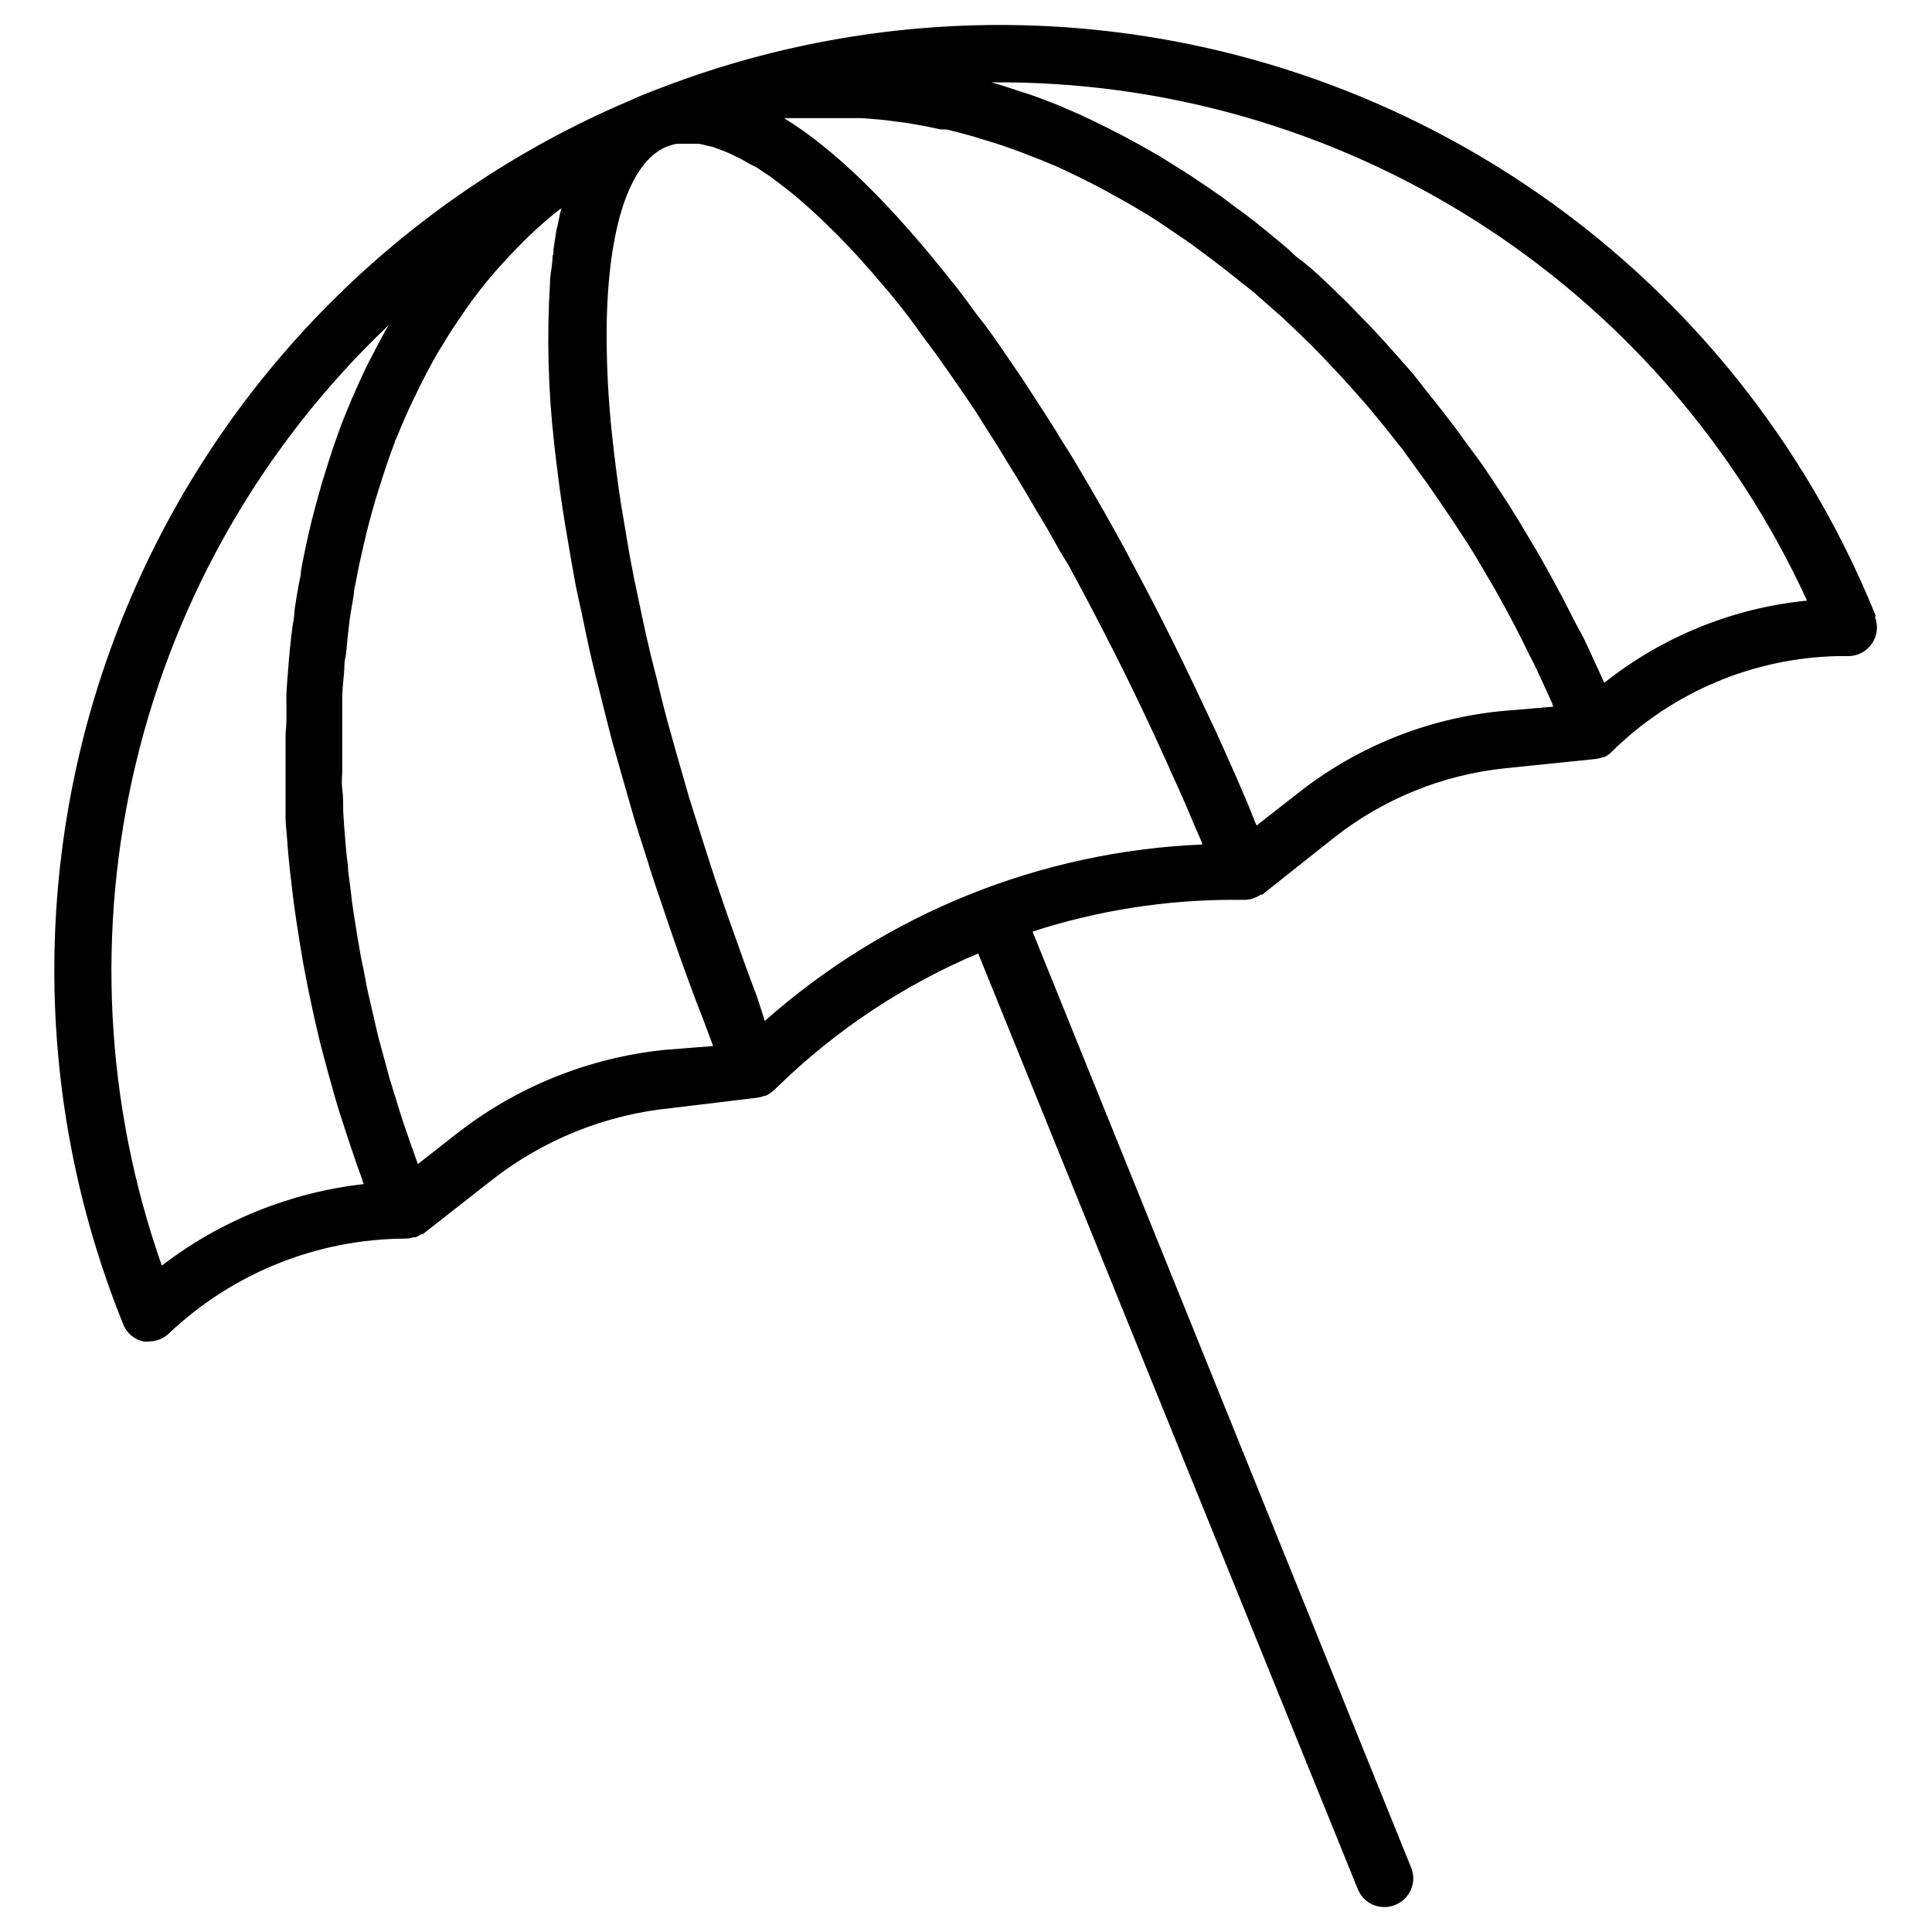 <?xml version="1.0" encoding="UTF-8"?>
<!-- Uploaded to: ICON Repo, www.svgrepo.com, Generator: ICON Repo Mixer Tools -->
<svg fill="#000000" width="800px" height="800px" version="1.1" viewBox="144 144 512 512" xmlns="http://www.w3.org/2000/svg">
 <path d="m641.12 307.3c-24.555-60.867-72.031-109.66-132.21-135.86-60.176-26.207-128.23-27.734-189.52-4.25l-4.18 1.613c-1.359 0.555-2.82 1.16-4.082 1.762h-0.004c-60.492 25.617-108.5 73.984-133.65 134.67s-25.445 128.83-0.812 189.73c0.91 2.332 2.941 4.039 5.391 4.535 0.535 0.078 1.078 0.078 1.613 0 1.875-0.047 3.668-0.781 5.035-2.066 16.926-16.066 39.34-25.074 62.676-25.188 0.734-0.012 1.465-0.133 2.168-0.355h0.605-0.004c0.523-0.227 1.031-0.496 1.512-0.805h0.352l18.137-14.207h0.004c13.688-10.785 30.168-17.441 47.508-19.195l22.922-2.769c0.66-0.066 1.309-0.238 1.914-0.504h0.355c0.77-0.348 1.48-0.805 2.113-1.363l1.16-1.109v0.004c15.352-14.957 33.363-26.918 53.102-35.27l100.61 247.98c1.16 2.875 3.953 4.754 7.055 4.734 0.969 0.008 1.93-0.18 2.82-0.555 1.922-0.746 3.453-2.242 4.242-4.144 0.789-1.902 0.766-4.043-0.059-5.93l-100.26-247.88c17.246-5.594 35.27-8.434 53.402-8.414h3.023c0.629-0.047 1.254-0.148 1.863-0.301l0.855-0.352c0.469-0.176 0.91-0.414 1.312-0.707h0.402l19.043-15.113c13.07-10.297 28.793-16.672 45.344-18.391l24.082-2.469c0.656-0.09 1.301-0.258 1.914-0.504h0.352c0.77-0.406 1.465-0.934 2.066-1.562 15.988-15.695 37.355-24.703 59.754-25.188h2.973c2.484-0.07 4.777-1.352 6.144-3.43 1.367-2.078 1.629-4.691 0.707-7zm-251.2-72.348c0.555 0.754 1.109 1.562 1.715 2.316 1.16 1.664 2.367 3.273 3.578 5.039l2.016 2.922 3.273 4.734 2.117 3.176 3.176 5.039 2.168 3.375 3.074 5.039c0.754 1.211 1.461 2.418 2.215 3.578l3.023 5.039 2.168 3.727 3.023 5.039c0.707 1.258 1.461 2.519 2.168 3.828 0.707 1.309 1.965 3.477 2.973 5.039s1.41 2.621 2.168 3.93c0.754 1.309 1.914 3.629 2.922 5.441l2.117 4.031c0.957 1.863 1.965 3.727 2.922 5.644 0.957 1.914 1.359 2.672 2.066 4.031l2.922 5.793 2.016 4.133 2.871 5.945 1.965 4.18c0.957 2.016 1.914 4.031 2.82 6.098s1.309 2.769 1.914 4.18 1.914 4.281 2.871 6.398l1.812 4.082 2.871 6.75 1.715 3.93v0.402l-0.012-0.004c-42.852 1.789-83.777 18.301-115.88 46.754l-2.117-6.551c-1.258-3.324-2.519-6.648-3.727-10.078l-4.133-11.637c-1.109-3.273-2.266-6.5-3.324-9.723-1.059-3.223-2.519-7.758-3.727-11.637-1.211-3.879-2.016-6.246-2.973-9.371-1.16-3.93-2.215-7.758-3.324-11.586-0.855-3.023-1.715-6.047-2.519-8.969-1.059-3.93-1.965-7.758-2.922-11.637-0.707-2.769-1.461-5.644-2.066-8.363-0.957-4.031-1.762-7.91-2.57-11.789-0.504-2.519-1.109-5.039-1.562-7.559-0.855-4.231-1.512-8.363-2.215-12.496-0.301-2.016-0.707-4.082-1.008-6.047-0.906-5.996-1.664-11.891-2.266-17.582h-0.004c-1.047-9.602-1.535-19.258-1.461-28.918 0.352-26.199 5.996-43.73 16.02-47.812h0.004c0.852-0.309 1.727-0.547 2.617-0.703h0.906 1.914 2.922l1.258 0.25 1.863 0.453c0.504 0 0.957 0.301 1.461 0.453l1.812 0.656 1.613 0.656 1.863 0.906 1.715 0.855 1.914 1.109 1.918 0.957 2.016 1.359 1.812 1.211 2.769 2.117 2.769 2.168 2.266 1.914 2.016 1.762 2.215 2.016 2.016 1.914 2.266 2.215c0.707 0.656 1.359 1.359 2.066 2.066l2.367 2.469c0.656 0.707 1.359 1.41 2.016 2.168l2.57 2.871c0.605 0.707 1.258 1.359 1.863 2.117 0.605 0.754 1.965 2.316 2.973 3.477l1.562 1.863c1.512 1.812 3.023 3.727 4.535 5.691 1.52 1.965 3.383 4.785 5.246 7.152zm-203.04 244.45c-15.082-42.891-17.445-89.227-6.797-133.43 10.645-44.203 33.844-84.383 66.801-115.7 0 0.25-0.25 0.555-0.402 0.754-1.863 3.324-3.629 6.75-5.34 10.078l-1.359 2.922c-1.762 3.828-3.477 7.758-5.039 11.789l-0.25 0.605c-1.461 3.93-2.82 7.961-4.082 12.043-0.352 1.059-0.656 2.168-1.008 3.223-1.258 4.383-2.469 8.766-3.527 13.301-0.754 3.426-1.512 6.852-2.117 10.328 0 1.211-0.402 2.469-0.605 3.68-0.402 2.266-0.805 4.535-1.109 6.801 0 1.461-0.352 2.973-0.555 4.434-0.203 1.461-0.504 4.133-0.707 6.246-0.203 2.117-0.301 3.176-0.402 4.734-0.102 1.562-0.352 4.031-0.453 6.098-0.102 2.066 0 3.273 0 5.039 0 1.762 0 4.031-0.25 6.047v5.039 6.047 5.039 6.098c0 2.016 0.25 3.426 0.352 5.039 0.102 1.613 0.301 4.082 0.504 6.144 0.203 2.066 0.352 3.426 0.555 5.039s0.453 4.18 0.754 6.297c0.301 2.117 0.453 3.375 0.707 5.039 0.25 1.664 0.656 4.281 1.008 6.398 0.352 2.117 0.555 3.324 0.855 5.039 0.301 1.715 0.855 4.332 1.258 6.5l1.059 5.039c0.453 2.215 1.008 4.434 1.512 6.648 0.504 2.215 0.754 3.176 1.16 4.734 0.402 1.562 1.258 4.586 1.863 6.902 0.453 1.512 0.855 3.023 1.258 4.484 0.707 2.418 1.461 5.039 2.215 7.203 0.453 1.41 0.855 2.769 1.359 4.18 0.805 2.57 1.715 5.039 2.57 7.609l1.359 3.777c0 0.352 0.25 0.754 0.402 1.109l0.008-0.008c-19.484 2.195-38.004 9.668-53.555 21.613zm133.36-57.184c-20.219 2.059-39.438 9.816-55.418 22.371l-10.078 7.91-0.301-0.855c-0.555-1.512-1.059-3.023-1.613-4.484l-2.168-6.348c-0.504-1.562-1.008-3.125-1.461-4.684-0.453-1.562-1.309-4.082-1.914-6.144l-1.359-5.039-1.664-6.098c-0.402-1.613-0.754-3.223-1.16-5.039-0.402-1.812-0.957-4.031-1.41-6.047-0.453-2.016-0.707-3.223-1.008-5.039-0.301-1.812-0.855-4.031-1.211-6.047-0.352-2.016-0.555-3.223-0.855-5.039-0.301-1.812-0.656-4.031-0.957-5.996-0.301-1.965-0.453-3.223-0.656-5.039l-0.754-5.996c0-1.613-0.352-3.176-0.504-5.039s-0.352-3.981-0.504-5.945l-0.301-4.734c0-2.016 0-3.981-0.25-5.945s0-3.125 0-4.684v-5.945-3.269-5.945-4.434c0-1.461 0.25-4.031 0.453-6.047s0-2.82 0.352-4.231c0.352-1.41 0.453-4.133 0.707-6.246l0.453-3.879c0.352-2.266 0.707-4.484 1.109-6.75 0-1.059 0.301-2.117 0.504-3.176 0.605-3.324 1.309-6.551 2.066-9.773 0.957-4.332 2.117-8.516 3.324-12.645l0.906-2.871c1.258-4.031 2.57-8.012 4.031-11.789 0-0.453 0.352-0.855 0.504-1.258 1.41-3.477 2.871-6.902 4.434-10.078 0.402-0.754 0.754-1.562 1.109-2.316 1.762-3.578 3.578-7.055 5.492-10.379l0.957-1.512c1.762-2.973 3.68-5.894 5.644-8.715l1.109-1.613c2.168-3.074 4.484-5.996 6.902-8.867l1.211-1.359c2.316-2.621 4.637-5.039 7.106-7.508l0.805-0.805c2.672-2.519 5.441-5.039 8.262-7.203l0.656-0.453c-0.352 1.211-0.605 2.469-0.855 3.777s-0.352 1.359-0.504 2.117l-0.754 5.039c0 0.605 0 1.16-0.25 1.812 0 1.914-0.453 3.981-0.656 6.047l-0.012-0.008c0.023 0.336 0.023 0.672 0 1.008-0.871 14.211-0.5 28.473 1.109 42.621 0.656 5.894 1.41 11.941 2.367 18.137 0.301 2.117 0.707 4.281 1.059 6.398 0.707 4.18 1.41 8.363 2.215 12.695 0.504 2.621 1.16 5.289 1.715 7.961 0.805 3.93 1.613 7.859 2.57 11.941 0.656 2.871 1.41 5.844 2.168 8.766 0.957 3.93 1.914 7.809 2.973 11.789 0.805 3.125 1.762 6.246 2.621 9.371 1.109 3.93 2.215 7.809 3.375 11.789s2.066 6.5 3.074 9.773c1.008 3.273 2.469 7.859 3.828 11.789 1.359 3.93 2.266 6.699 3.426 10.078 1.16 3.375 2.769 7.91 4.231 11.891 1.461 3.981 2.519 6.801 3.828 10.078 0.906 2.367 1.762 4.734 2.672 7.152zm221.22-89.727c-19.449 2.004-37.93 9.48-53.305 21.562l-11.133 8.715-0.453-1.008-2.016-5.039c-0.906-2.016-1.762-4.082-2.621-6.098l-2.117-4.734c-0.906-2.016-1.762-4.031-2.672-5.996-0.906-1.965-1.41-3.125-2.168-4.684l-2.715-5.742c-0.707-1.562-1.461-3.074-2.168-4.586-0.707-1.512-1.863-3.879-2.82-5.844l-2.168-4.434-2.871-5.742-2.215-4.332c-0.957-1.863-1.914-3.727-2.922-5.594l-2.266-4.281-2.926-5.492-2.266-4.133-3.023-5.391-2.266-3.93c-1.008-1.812-2.066-3.527-3.074-5.289l-2.266-3.828c-1.008-1.715-2.066-3.426-3.125-5.039-1.059-1.613-1.512-2.418-2.215-3.629l-3.223-5.039c-0.754-1.109-1.461-2.266-2.215-3.426l-3.273-5.039-2.168-3.176-3.426-5.039-2.016-2.871c-1.258-1.812-2.519-3.527-3.777-5.039-0.605-0.754-1.16-1.562-1.715-2.316-1.812-2.418-3.629-5.039-5.441-7.152-16.027-20.348-30.988-35.16-44.641-43.523h11.438 6.801 2.316l5.039 0.402 2.973 0.352 4.434 0.605 2.922 0.504c1.812 0.301 3.629 0.707 5.441 1.109l1.812 0.051c2.316 0.555 4.684 1.211 7.055 1.863l2.57 0.805c1.664 0.453 3.273 1.008 5.039 1.562l2.719 0.957c1.762 0.605 3.527 1.309 5.289 2.016l2.117 0.805c2.469 1.008 5.039 2.066 7.356 3.223l1.715 0.805 5.742 2.871 2.418 1.309 5.289 2.922 2.266 1.309c2.469 1.461 5.039 2.973 7.356 4.586s5.543 3.68 8.262 5.644l2.57 1.914 5.492 4.133 3.074 2.469 5.039 3.981 3.176 2.82 4.535 3.981 3.223 3.074 4.281 4.133 3.176 3.273 4.082 4.332c1.059 1.109 2.117 2.266 3.125 3.426l3.981 4.484 3.023 3.629c1.258 1.562 2.519 3.074 3.777 4.684 1.258 1.613 1.965 2.469 2.973 3.727l3.629 5.039 2.871 3.93 3.477 5.039 2.769 4.082 3.324 5.039c0.906 1.359 1.762 2.769 2.621 4.133 0.855 1.359 2.168 3.629 3.223 5.441l2.469 4.18 3.125 5.644 2.266 4.281c1.008 1.914 2.016 3.879 2.973 5.894s1.461 2.82 2.168 4.281c0.707 1.461 1.914 4.082 2.871 6.195l1.914 4.18c0 0.301 0 0.555 0.352 0.855zm27.711-7.559-0.402-0.805c-0.707-1.613-1.41-3.125-2.168-4.734-0.754-1.613-1.863-4.133-2.871-6.195l-2.519-4.688-3.023-5.945c-0.855-1.613-1.715-3.125-2.519-4.684l-3.176-5.742c-0.855-1.512-1.762-3.023-2.672-4.535l-3.324-5.594c-0.906-1.461-1.863-2.922-2.769-4.434l-3.527-5.391-2.871-4.281c-1.211-1.762-2.469-3.477-3.68-5.039l-3.023-4.18c-1.258-1.715-2.519-3.375-3.828-5.039-1.309-1.664-2.066-2.672-3.125-3.981-1.059-1.309-2.621-3.273-3.981-5.039-1.359-1.762-2.117-2.57-3.223-3.828l-4.133-4.684-3.324-3.629c-1.41-1.562-2.871-3.074-4.332-4.535l-3.324-3.426-4.535-4.434-3.375-3.176c-1.613-1.461-3.176-2.871-5.039-4.231-1.863-1.359-2.215-2.016-3.375-2.973-1.16-0.957-3.375-2.82-5.039-4.18l-3.223-2.621c-1.914-1.512-3.828-2.922-5.793-4.332l-2.719-2.066c-2.871-2.016-5.793-4.031-8.715-5.945-2.922-1.914-5.34-3.324-8.012-5.039l-2.367-1.359c-1.965-1.16-3.981-2.266-5.996-3.324-0.754-0.402-1.512-0.855-2.266-1.211-2.719-1.41-5.391-2.769-8.062-4.031l-0.707-0.301c-1.914-1.008-4.535-2.016-6.953-3.125l-2.418-0.957c-2.016-0.805-4.031-1.562-6.098-2.266l-2.266-0.707c-2.57-0.855-5.039-1.715-7.707-2.418 45.445-0.41 90.035 12.34 128.4 36.707 38.359 24.371 68.848 59.32 87.785 100.63-19.617 1.953-38.262 9.508-53.703 21.762z"/>
</svg>